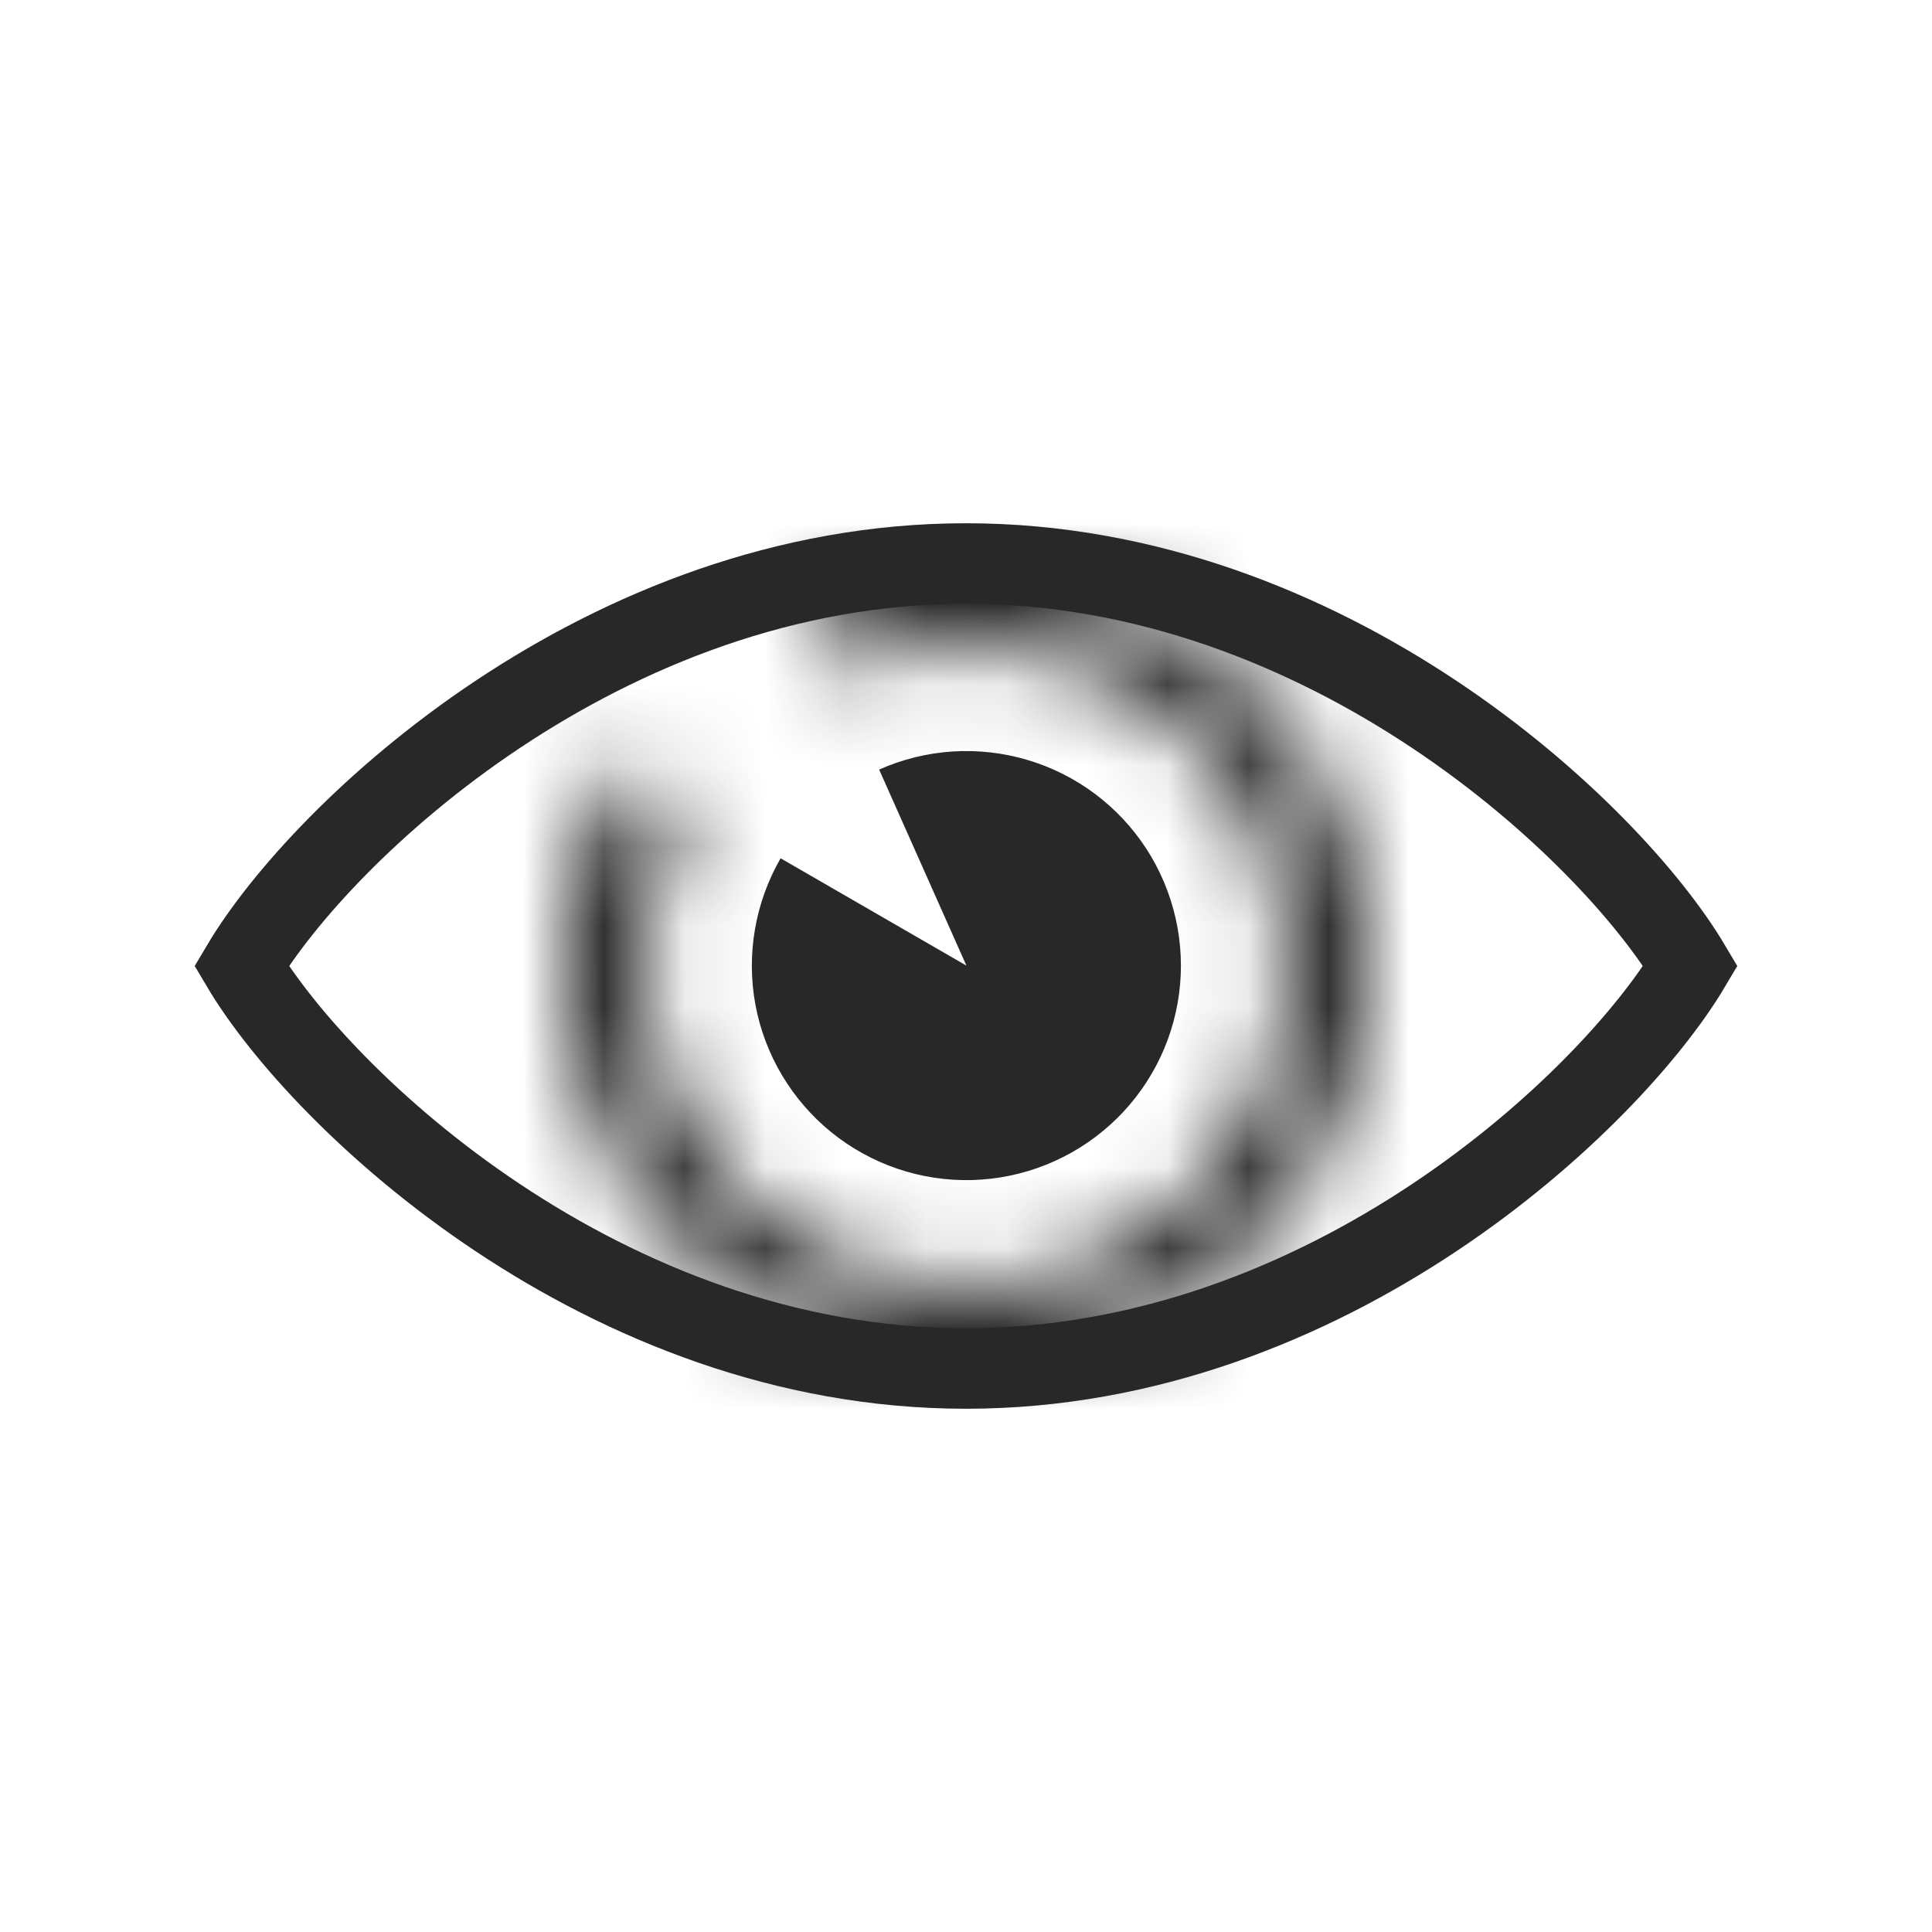 <svg width="24" height="24" viewBox="0 0 24 24" fill="none" xmlns="http://www.w3.org/2000/svg">
<path d="M12 7C7.5 7 3.99 10.33 3 12C3.99 13.67 7.5 17 12 17C16.5 17 20.01 13.67 21 12C20.01 10.33 16.5 7 12 7Z" stroke="#282828"/>
<mask id="path-2-inside-1_150_168" fill="white">
<path d="M7.67 9.5C7.075 10.531 6.867 11.741 7.084 12.911C7.301 14.082 7.928 15.136 8.853 15.886C9.779 16.635 10.941 17.029 12.131 16.998C13.321 16.967 14.461 16.512 15.346 15.716C16.23 14.919 16.802 13.833 16.957 12.653C17.113 11.472 16.842 10.275 16.193 9.277C15.545 8.278 14.562 7.544 13.42 7.206C12.279 6.868 11.054 6.948 9.966 7.432L10.379 8.36C11.246 7.974 12.222 7.91 13.132 8.179C14.041 8.449 14.825 9.034 15.342 9.83C15.859 10.626 16.075 11.579 15.951 12.52C15.827 13.461 15.371 14.326 14.666 14.961C13.961 15.596 13.053 15.959 12.104 15.983C11.156 16.008 10.23 15.694 9.492 15.097C8.755 14.5 8.255 13.659 8.082 12.726C7.909 11.793 8.075 10.829 8.549 10.008L7.67 9.5Z"/>
</mask>
<path d="M7.67 9.5C7.075 10.531 6.867 11.741 7.084 12.911C7.301 14.082 7.928 15.136 8.853 15.886C9.779 16.635 10.941 17.029 12.131 16.998C13.321 16.967 14.461 16.512 15.346 15.716C16.23 14.919 16.802 13.833 16.957 12.653C17.113 11.472 16.842 10.275 16.193 9.277C15.545 8.278 14.562 7.544 13.42 7.206C12.279 6.868 11.054 6.948 9.966 7.432L10.379 8.36C11.246 7.974 12.222 7.91 13.132 8.179C14.041 8.449 14.825 9.034 15.342 9.83C15.859 10.626 16.075 11.579 15.951 12.52C15.827 13.461 15.371 14.326 14.666 14.961C13.961 15.596 13.053 15.959 12.104 15.983C11.156 16.008 10.23 15.694 9.492 15.097C8.755 14.5 8.255 13.659 8.082 12.726C7.909 11.793 8.075 10.829 8.549 10.008L7.67 9.5Z" stroke="#282828" stroke-width="3" mask="url(#path-2-inside-1_150_168)"/>
<path d="M9.697 10.662C9.38 11.212 9.269 11.857 9.384 12.481C9.5 13.104 9.835 13.667 10.328 14.066C10.821 14.465 11.44 14.676 12.075 14.659C12.709 14.642 13.316 14.4 13.788 13.975C14.26 13.551 14.564 12.972 14.647 12.343C14.73 11.714 14.585 11.076 14.24 10.543C13.894 10.011 13.37 9.62 12.762 9.44C12.153 9.259 11.501 9.302 10.921 9.56L12.005 11.995L9.697 10.662Z" fill="#282828"/>
</svg>
